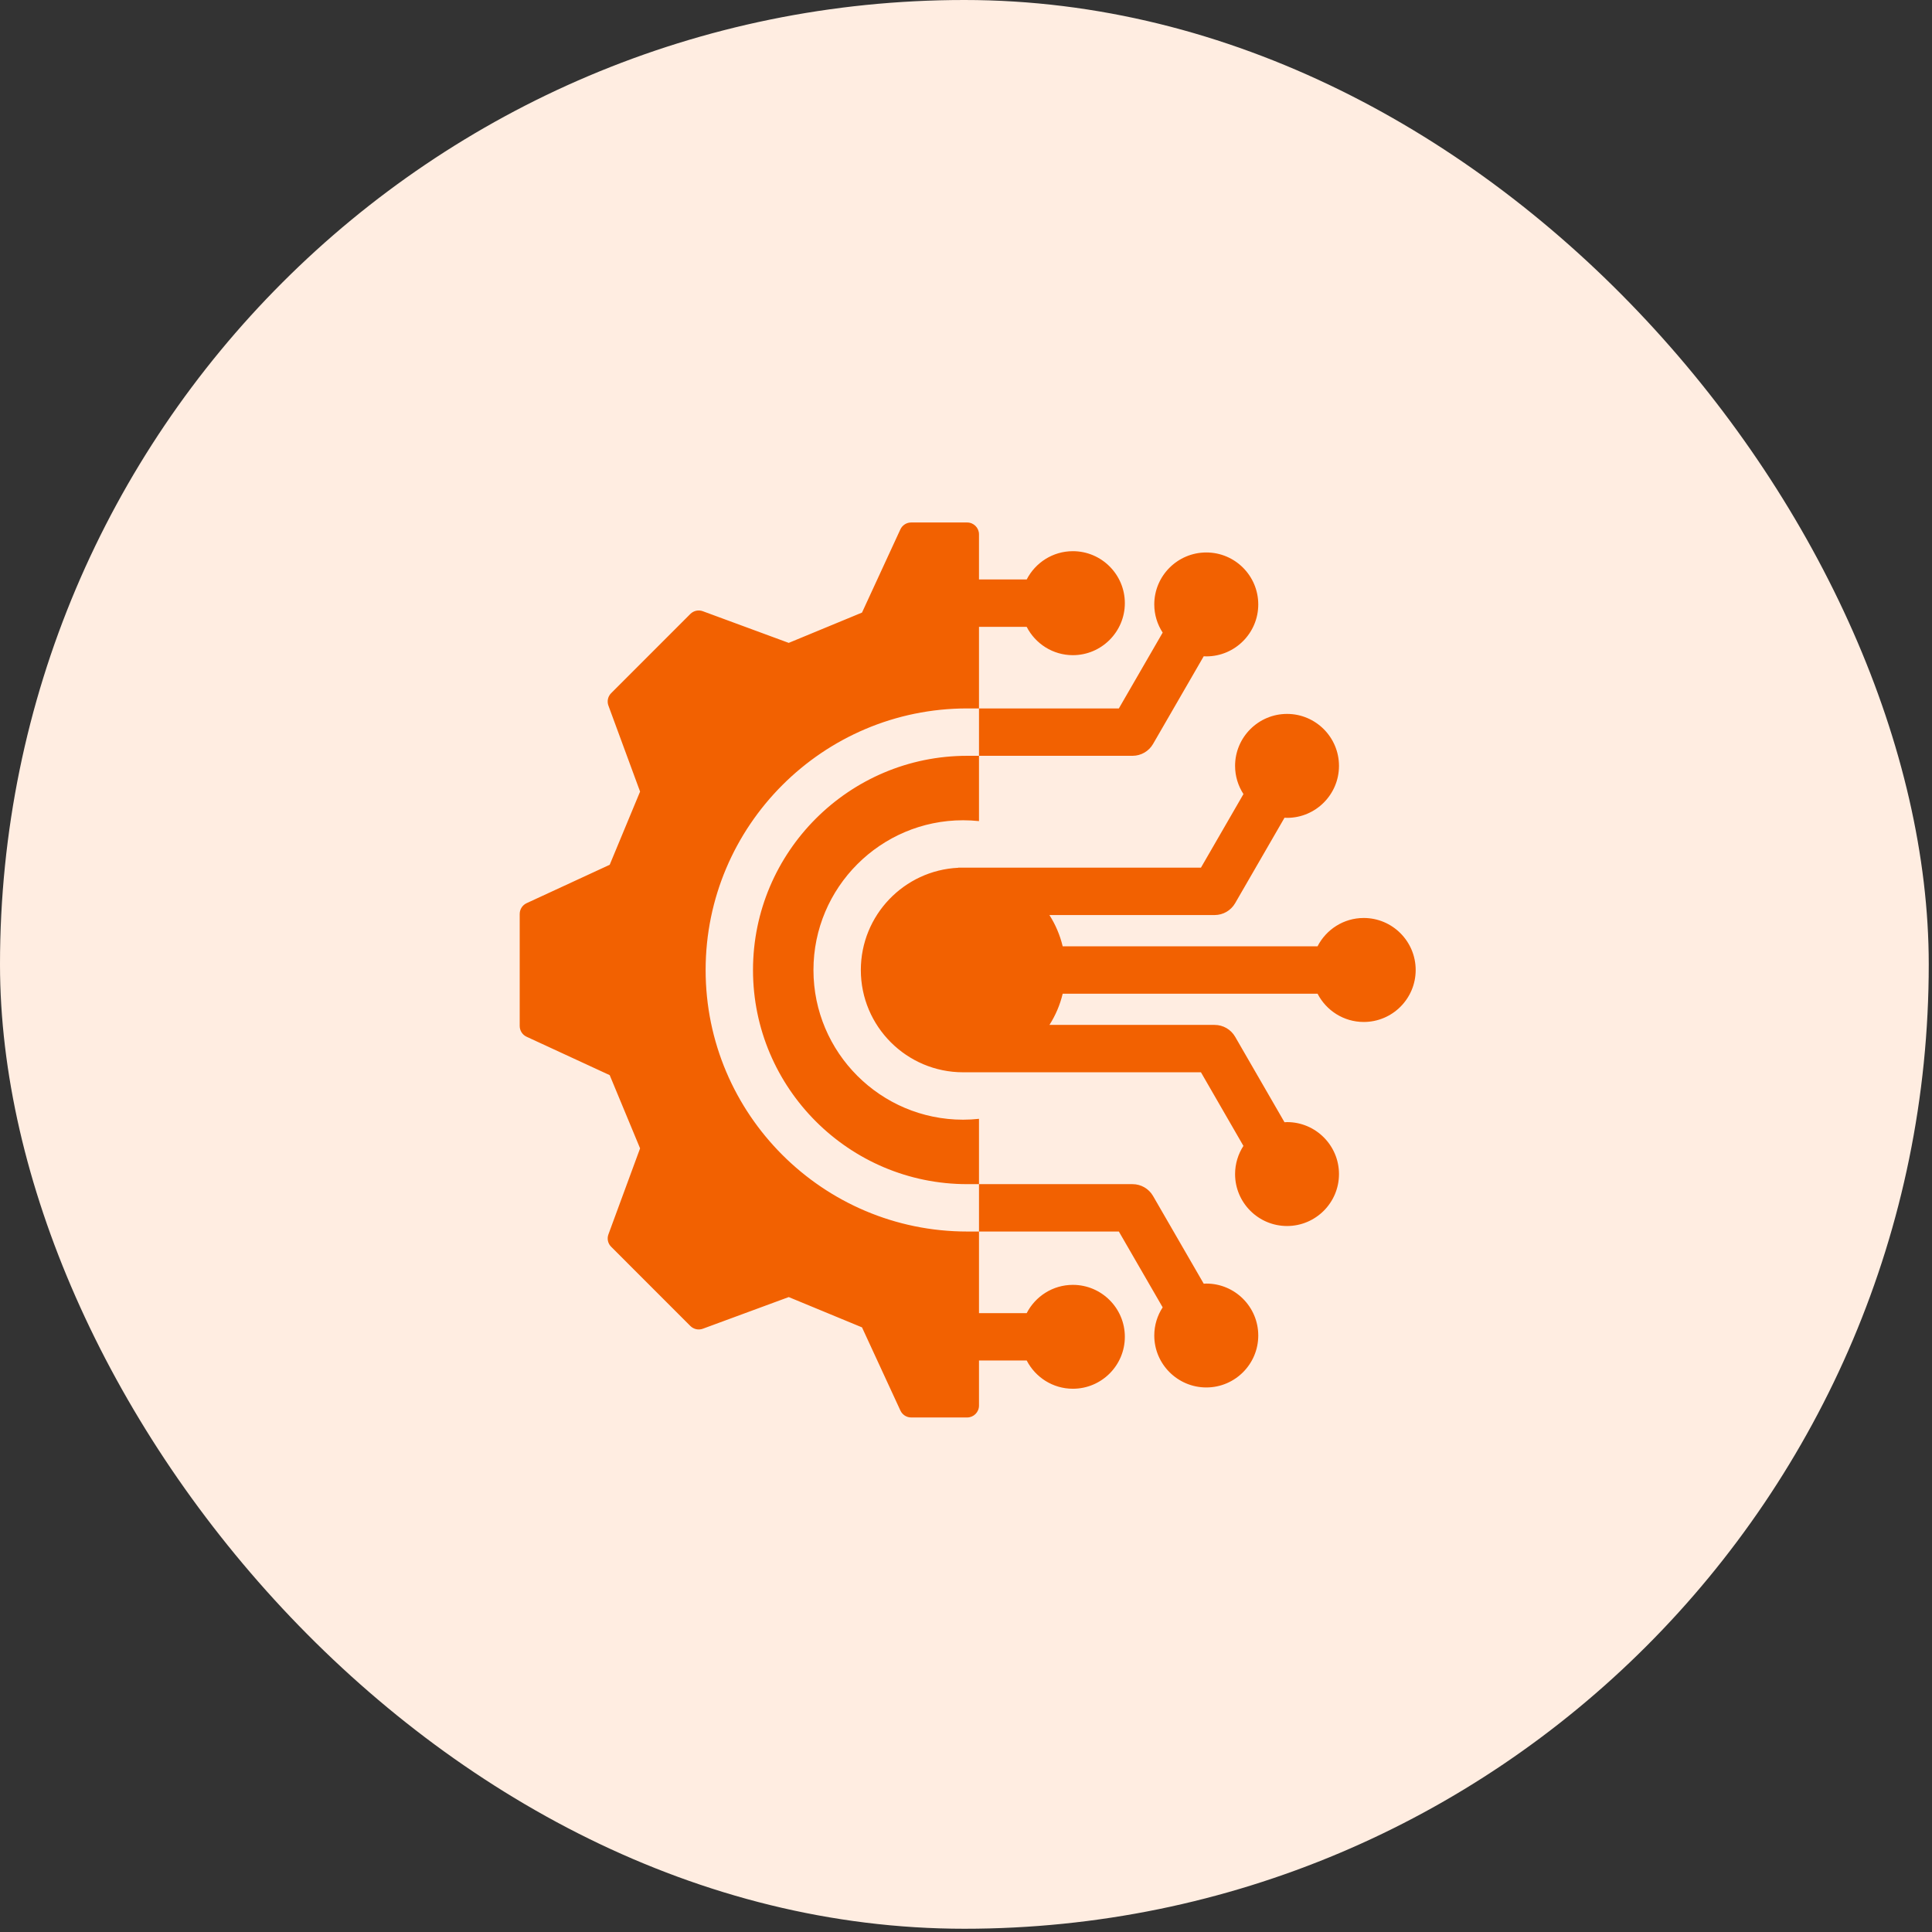 <?xml version="1.0"?>
<svg xmlns="http://www.w3.org/2000/svg" width="69" height="69" viewBox="0 0 69 69" fill="none">
<rect x="0" y="0" width="69" height="69" fill="#333333" stroke="none"/>
<rect width="68.884" height="68.884" rx="34.442" fill="#FFEDE1"/>
<path d="M21.729 25.2C21.672 25.046 21.71 24.872 21.828 24.755L24.655 21.927C24.773 21.81 24.946 21.772 25.1 21.829L28.169 22.96L30.786 21.878L32.157 18.905C32.227 18.756 32.377 18.66 32.541 18.66H34.541C34.774 18.66 34.964 18.849 34.964 19.083V20.695H36.668C36.976 20.096 37.599 19.685 38.317 19.685C39.34 19.685 40.173 20.518 40.173 21.541C40.173 22.564 39.34 23.399 38.317 23.399C37.599 23.399 36.975 22.987 36.667 22.387H34.964V25.301H34.541C29.391 25.301 25.201 29.492 25.201 34.644C25.201 39.795 29.391 43.983 34.541 43.983H34.964V46.897H36.668C36.977 46.298 37.599 45.888 38.317 45.888C39.341 45.888 40.173 46.72 40.173 47.743C40.173 48.766 39.341 49.598 38.317 49.598C37.599 49.598 36.977 49.188 36.668 48.589H34.964V50.201C34.964 50.434 34.775 50.624 34.541 50.624H32.542C32.377 50.624 32.227 50.527 32.158 50.378L30.786 47.406L28.169 46.324L25.101 47.455C24.946 47.512 24.773 47.473 24.655 47.356L21.828 44.528C21.71 44.412 21.672 44.238 21.73 44.083L22.86 41.013L21.775 38.398L18.806 37.026C18.656 36.957 18.561 36.806 18.561 36.642V32.642C18.561 32.477 18.656 32.327 18.806 32.257L21.775 30.885L22.86 28.271L21.729 25.2ZM34.964 26.993L34.964 25.301H39.959L41.524 22.593C41.335 22.303 41.224 21.958 41.224 21.587C41.224 20.564 42.058 19.731 43.083 19.731C44.108 19.731 44.938 20.564 44.938 21.587C44.938 22.61 44.106 23.442 43.083 23.442C43.051 23.442 43.021 23.439 42.99 23.438L41.18 26.571C41.029 26.832 40.749 26.993 40.448 26.993L34.964 26.993ZM45.966 25.497C46.989 25.497 47.821 26.33 47.821 27.353C47.821 28.376 46.989 29.209 45.966 29.209C45.936 29.209 45.906 29.205 45.876 29.204L44.112 32.257C43.961 32.519 43.682 32.68 43.38 32.68H37.479C37.695 33.019 37.857 33.395 37.953 33.797H47.055C47.363 33.197 47.986 32.785 48.705 32.785C49.728 32.785 50.56 33.619 50.56 34.643C50.56 35.668 49.728 36.499 48.705 36.499C47.987 36.499 47.364 36.088 47.056 35.49H37.953C37.858 35.891 37.696 36.266 37.48 36.604H43.379C43.682 36.604 43.961 36.765 44.112 37.027L45.875 40.08C45.905 40.078 45.935 40.075 45.966 40.075C46.989 40.075 47.821 40.908 47.821 41.931C47.821 42.954 46.989 43.786 45.966 43.786C44.943 43.786 44.11 42.954 44.11 41.931C44.11 41.56 44.221 41.215 44.408 40.925L42.891 38.296H34.399H34.397C32.383 38.296 30.744 36.658 30.744 34.644C30.744 32.686 32.29 31.083 34.223 30.992V30.988H42.891L44.409 28.36C44.221 28.069 44.11 27.724 44.11 27.353C44.11 26.33 44.943 25.497 45.966 25.497ZM34.964 43.983L34.964 42.291H40.448C40.749 42.291 41.029 42.452 41.18 42.713L42.99 45.846C43.021 45.845 43.051 45.842 43.083 45.842C44.106 45.842 44.938 46.674 44.938 47.697C44.938 48.72 44.106 49.552 43.083 49.552C42.06 49.552 41.224 48.72 41.224 47.697C41.224 47.326 41.335 46.981 41.524 46.691L39.959 43.983L34.964 43.983ZM34.541 26.993H34.964V29.325C34.777 29.306 34.589 29.295 34.397 29.295C31.45 29.295 29.052 31.695 29.052 34.644C29.052 37.593 31.45 39.989 34.397 39.989C34.589 39.989 34.777 39.978 34.964 39.958V42.291H34.541C30.325 42.291 26.893 38.86 26.893 34.644C26.893 30.427 30.325 26.993 34.541 26.993Z" fill="#F26101"/>
</svg>
